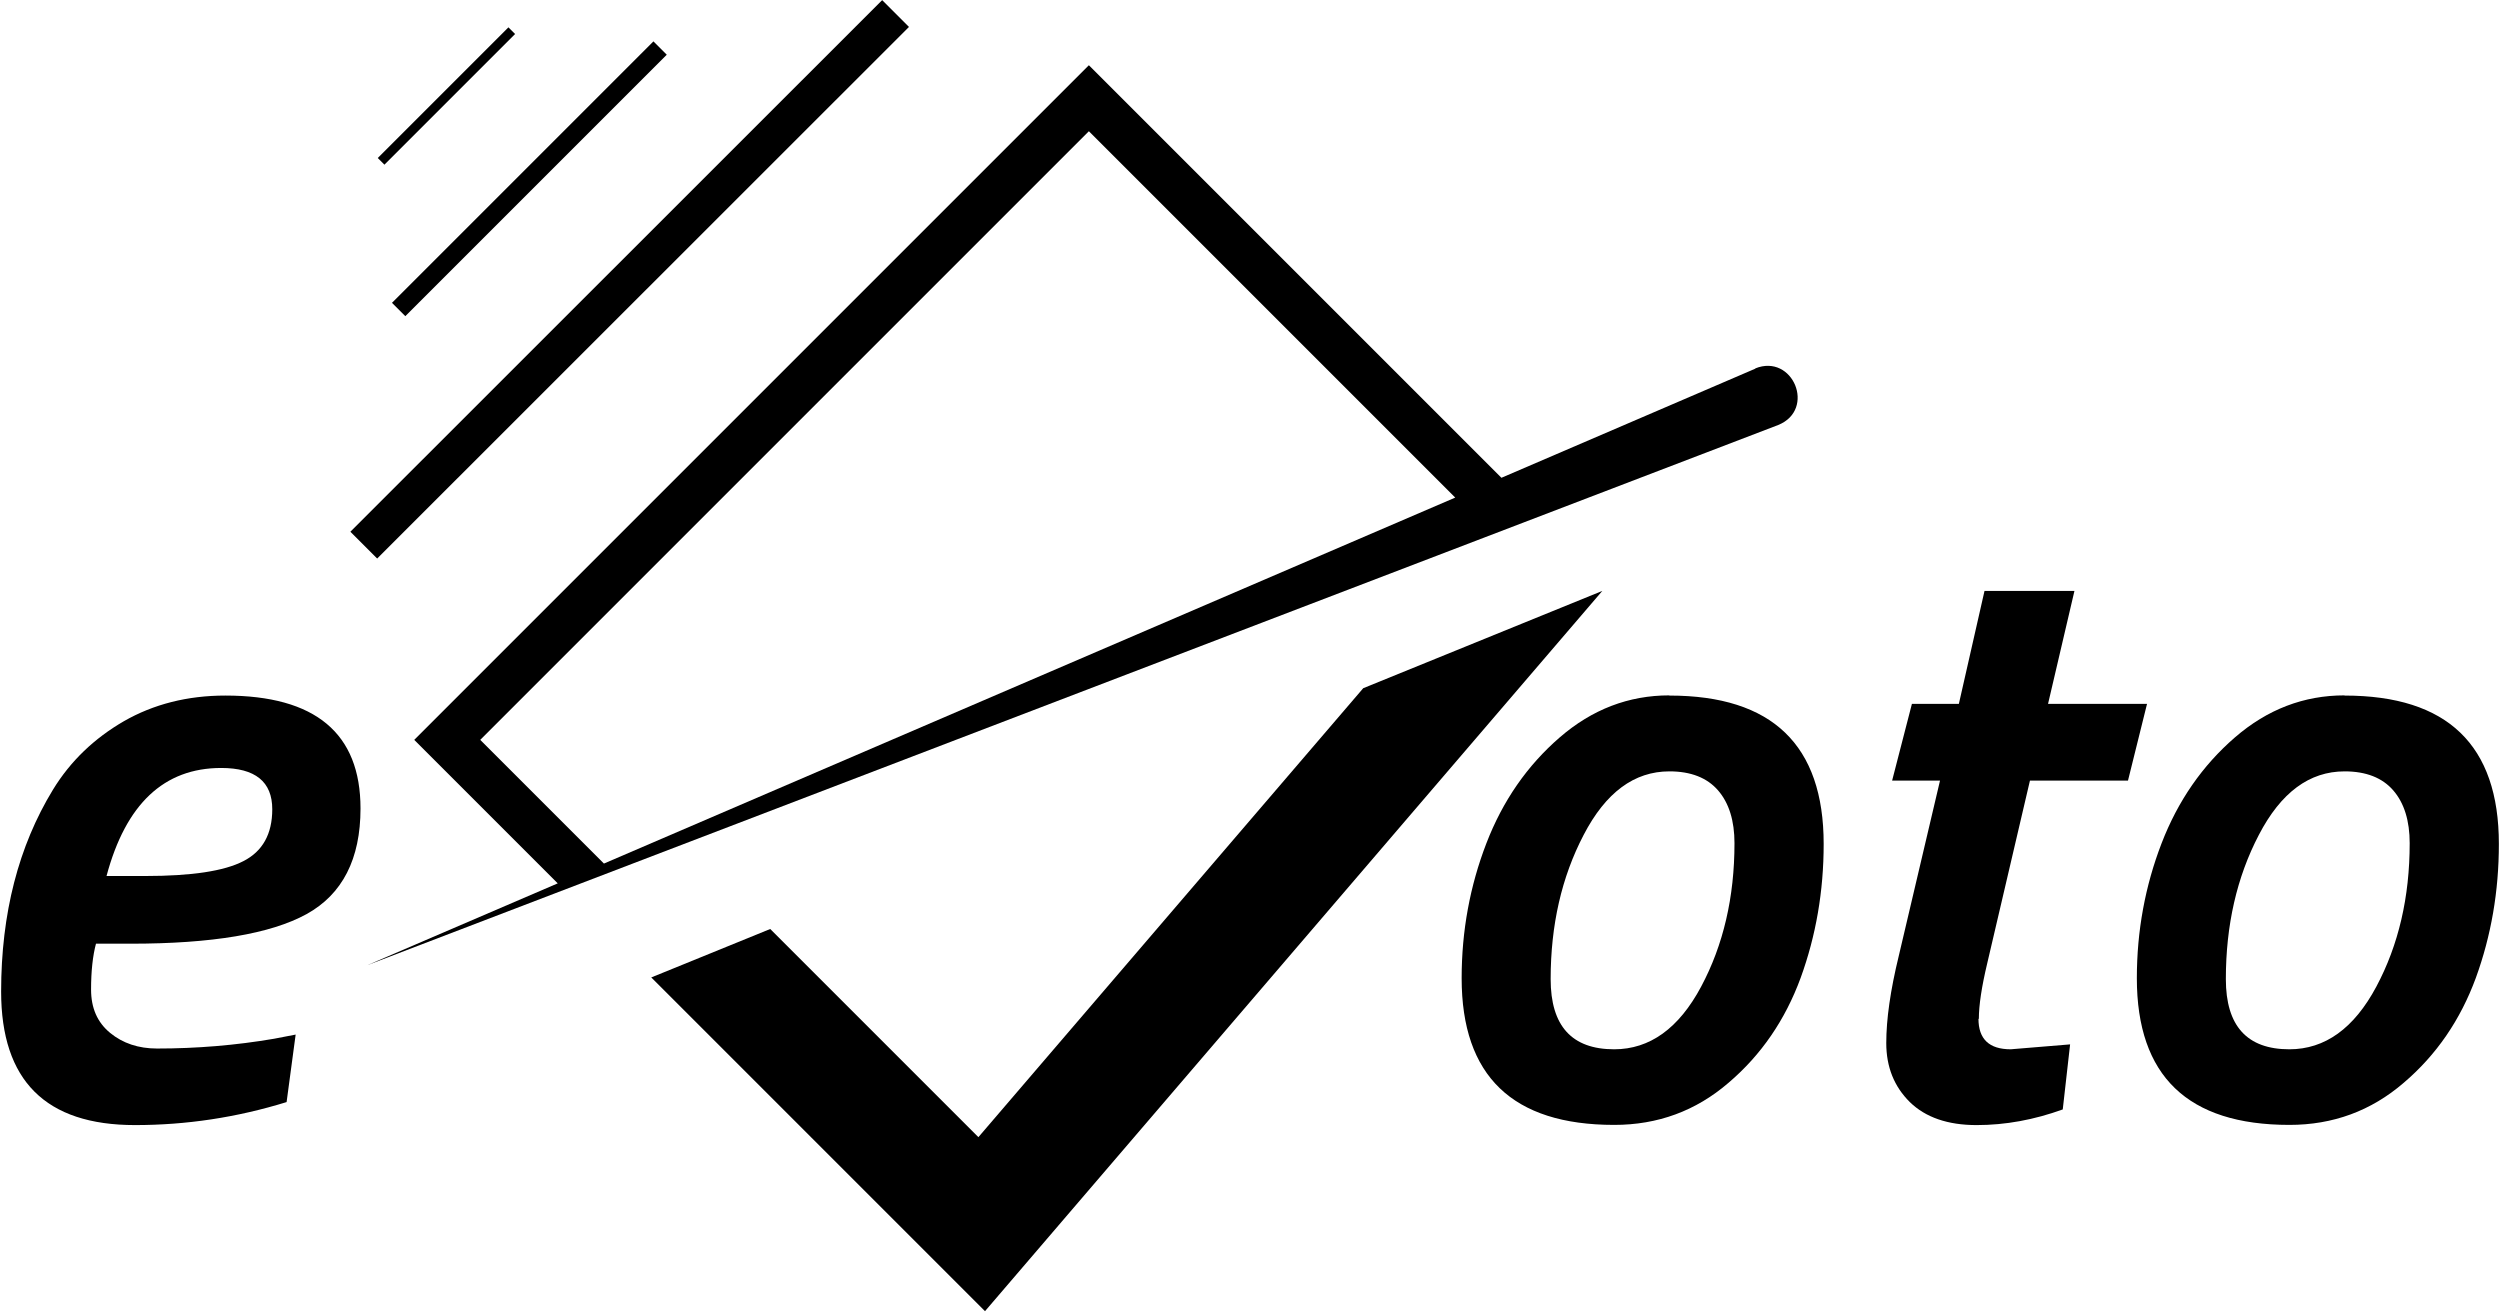 <?xml version="1.0" encoding="UTF-8"?>
<svg id="Layer_1" data-name="Layer 1" xmlns="http://www.w3.org/2000/svg" viewBox="0 0 132.59 69.57">
  <g>
    <path d="M88.54,36.89c5.45,0,8.18,2.62,8.18,7.87,0,2.51-.41,4.87-1.22,7.1-.82,2.23-2.09,4.09-3.83,5.57-1.73,1.49-3.75,2.23-6.06,2.23-5.39,0-8.09-2.59-8.09-7.78,0-2.51.44-4.89,1.31-7.15.87-2.26,2.17-4.13,3.89-5.62,1.72-1.49,3.66-2.23,5.81-2.23ZM85.61,55.65c1.89,0,3.43-1.11,4.61-3.32,1.18-2.21,1.77-4.75,1.77-7.61,0-1.19-.29-2.13-.87-2.8-.58-.67-1.44-1.01-2.58-1.01-1.87,0-3.38,1.12-4.55,3.37-1.17,2.24-1.75,4.79-1.75,7.65,0,2.48,1.12,3.72,3.37,3.72Z"/>
    <path d="M104.93,54.03c0,1.08.57,1.62,1.71,1.62l3.15-.26-.39,3.45c-1.52.55-3.04.83-4.57.83s-2.71-.41-3.54-1.22c-.83-.82-1.25-1.86-1.25-3.13s.22-2.8.66-4.61l2.19-9.31h-2.54l1.05-4.07h2.49l1.36-5.99h4.77l-1.4,5.99h5.25l-1.01,4.07h-5.2l-2.27,9.71c-.29,1.22-.44,2.2-.44,2.93Z"/>
    <path d="M124.35,36.89c5.45,0,8.18,2.62,8.18,7.87,0,2.51-.41,4.87-1.22,7.1-.82,2.23-2.09,4.09-3.83,5.57-1.73,1.49-3.75,2.23-6.06,2.23-5.39,0-8.09-2.59-8.09-7.78,0-2.51.44-4.89,1.31-7.15.87-2.26,2.17-4.13,3.89-5.62,1.72-1.49,3.66-2.23,5.81-2.23ZM121.42,55.65c1.89,0,3.43-1.11,4.61-3.32,1.18-2.21,1.77-4.75,1.77-7.61,0-1.19-.29-2.13-.87-2.8-.58-.67-1.44-1.01-2.58-1.01-1.87,0-3.38,1.12-4.55,3.37-1.17,2.24-1.75,4.79-1.75,7.65,0,2.48,1.12,3.72,3.37,3.72Z"/>
  </g>
  <path d="M4.83,52.48c0,.98.33,1.74,1.01,2.3.67.55,1.5.83,2.49.83,2.1,0,4.17-.17,6.21-.52l1.14-.22-.48,3.58c-2.65.82-5.33,1.22-8.04,1.22C2.42,59.67.06,57.31.06,52.59c0-4.14.92-7.71,2.75-10.71.93-1.52,2.19-2.72,3.76-3.63,1.57-.9,3.37-1.36,5.38-1.36,4.78,0,7.17,2,7.17,5.99,0,2.68-.96,4.55-2.86,5.6-1.91,1.05-5.02,1.57-9.33,1.57h-1.84c-.17.64-.26,1.45-.26,2.43ZM7.71,46.46c2.45,0,4.18-.26,5.2-.79,1.02-.52,1.53-1.44,1.53-2.75,0-1.46-.9-2.19-2.71-2.19-3.03,0-5.06,1.91-6.08,5.73h2.05Z"/>
  <g>
    <rect x="13.46" y="13.81" width="39.88" height="2.01" transform="translate(-.7 27.95) rotate(-44.99)"/>
    <rect x="18.27" y="8.98" width="19.61" height="1" transform="translate(1.52 22.63) rotate(-45)"/>
    <rect x="18.77" y="4.84" width="9.8" height=".5" transform="translate(3.34 18.23) rotate(-45)"/>
    <polygon points="51.89 60.31 40.85 49.27 34.54 51.84 52.24 69.54 84.98 31.34 72.3 36.5 51.89 60.31"/>
    <path d="M93.1,19.55l-13.47,5.79L59.5,5.21l-1.75-1.75-1.75,1.75L23.72,37.49l-1.75,1.75,1.75,1.75,5.86,5.86-10.1,4.34,74.83-28.65c2.02-.82.78-3.81-1.22-3ZM32.03,45.8l-6.56-6.56L57.75,6.96l19.43,19.43-45.15,19.41Z"/>
  </g>
</svg>